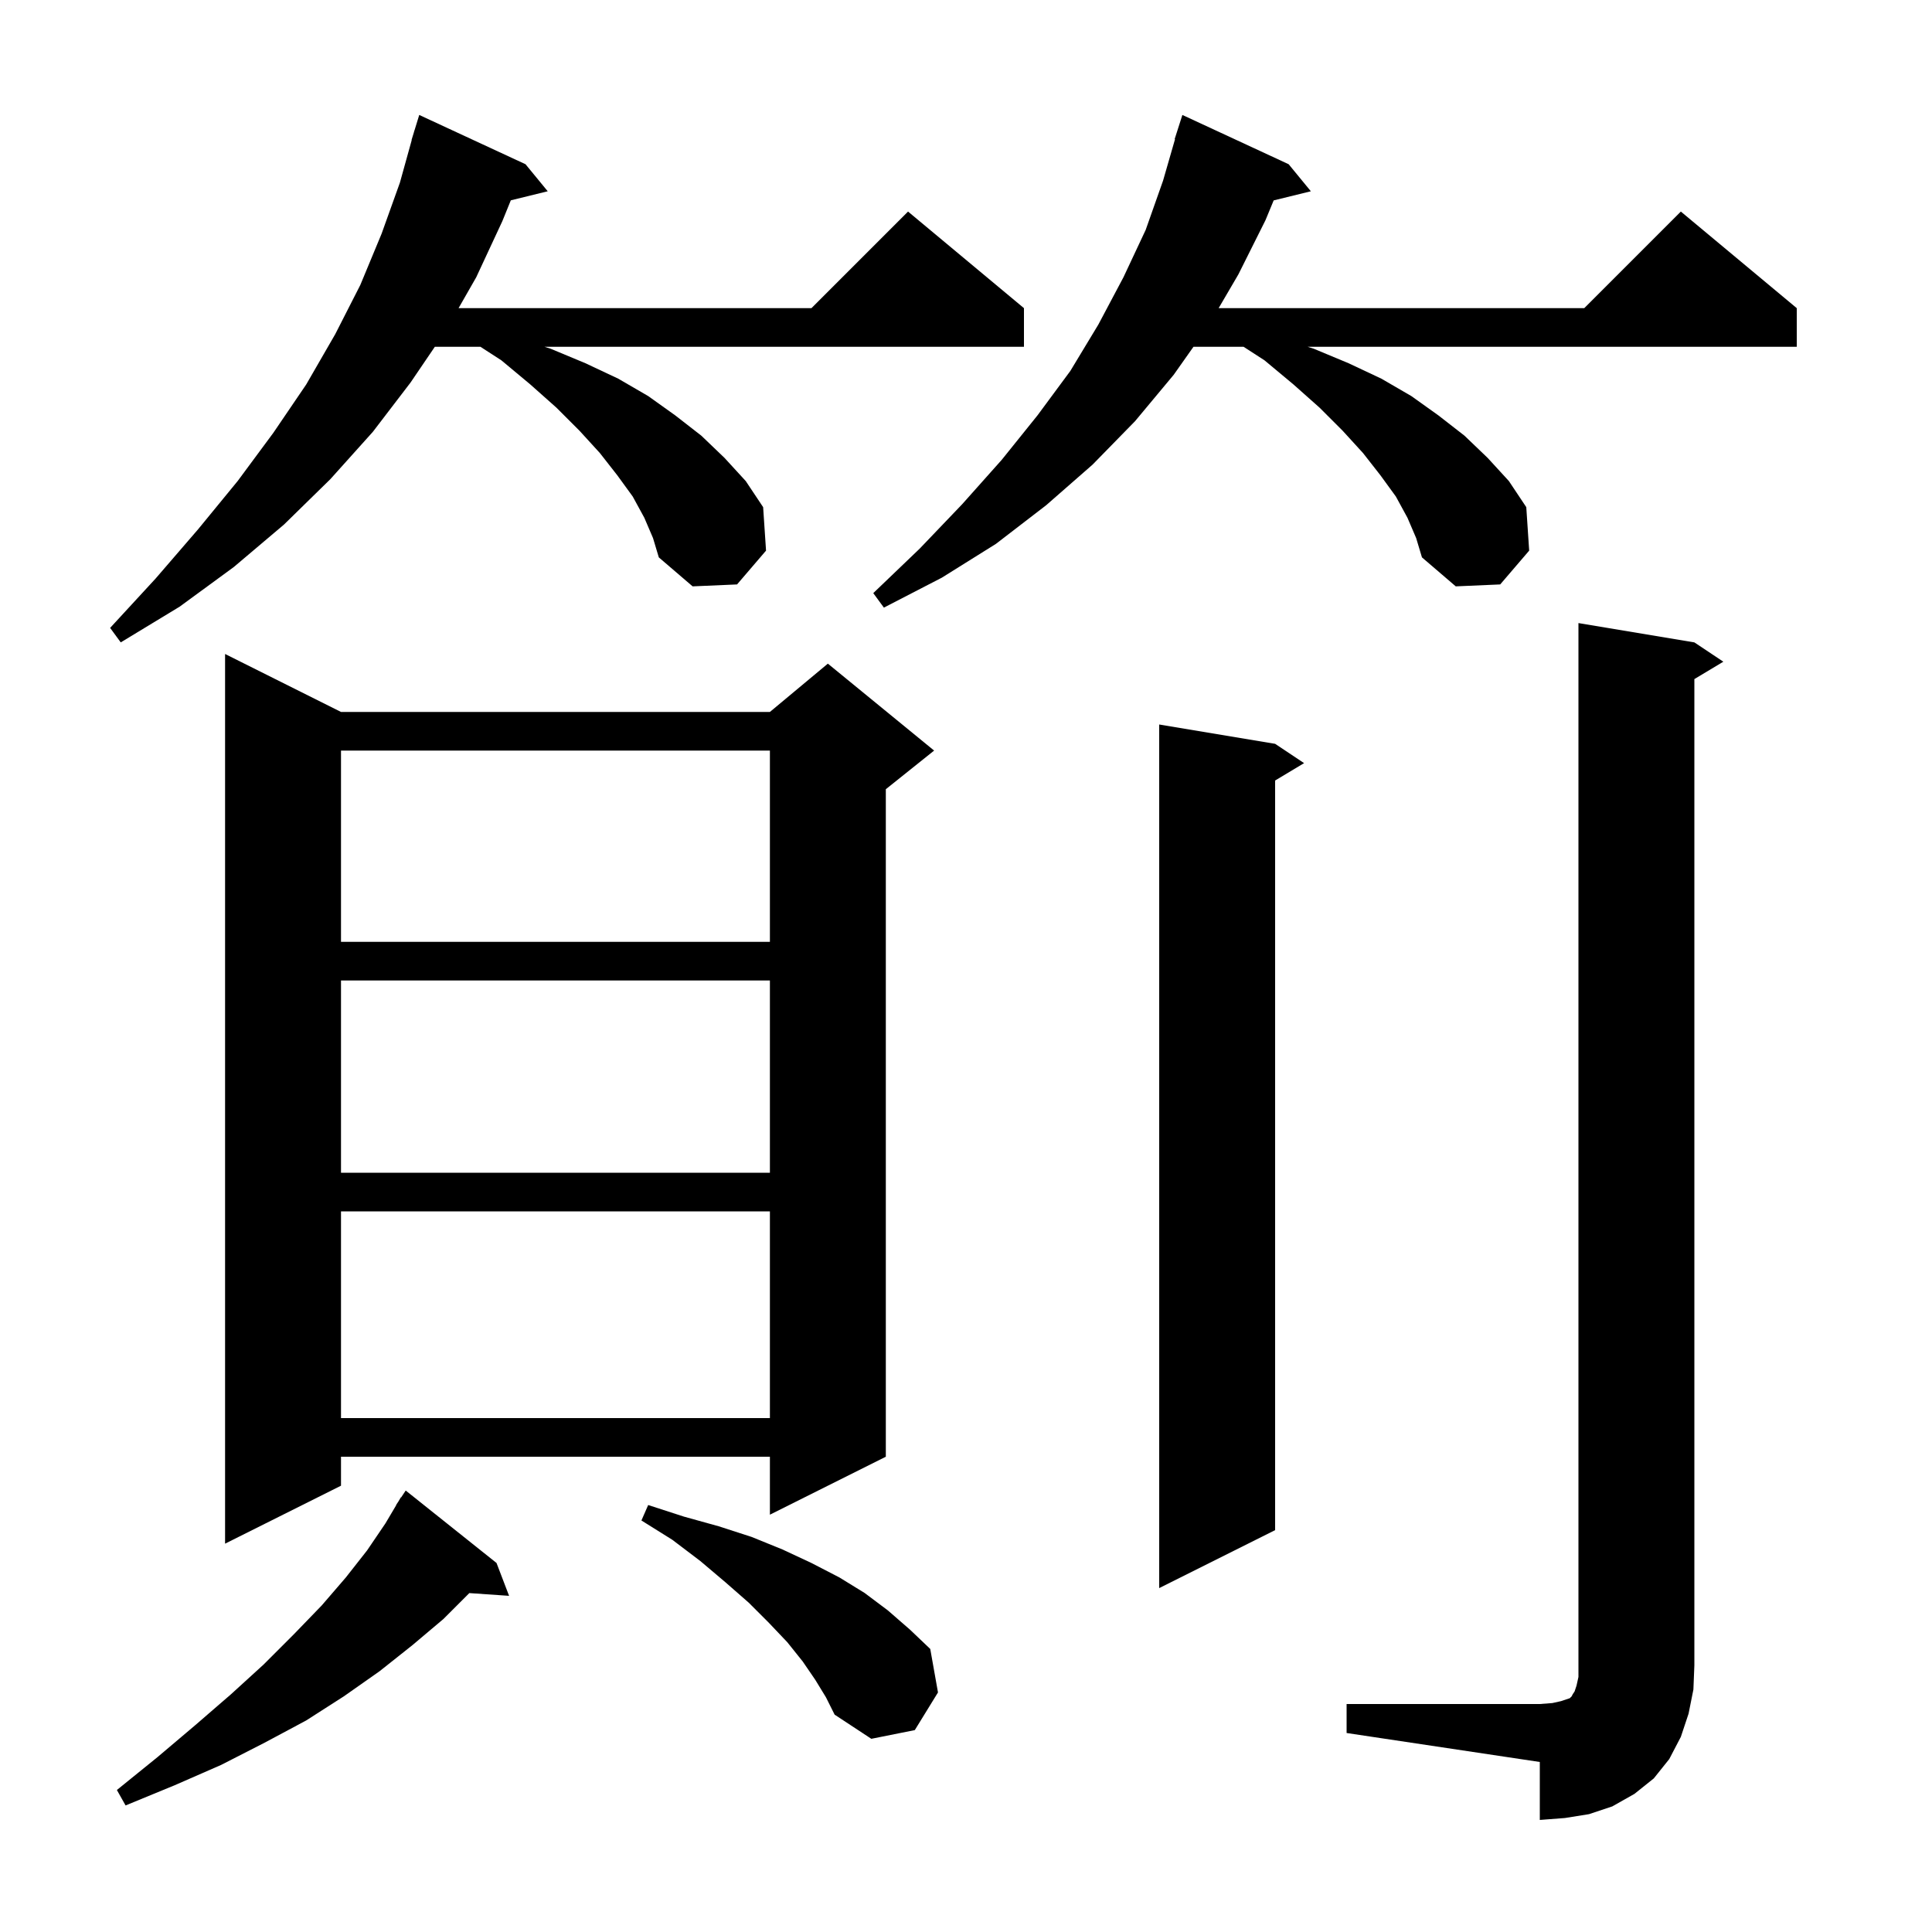 <svg xmlns="http://www.w3.org/2000/svg" xmlns:xlink="http://www.w3.org/1999/xlink" version="1.1" baseProfile="full" viewBox="0 0 200 200" width="200" height="200">
<g fill="black">
<path d="M 139.4 176.4 L 159.4 176.4 L 160.7 176.3 L 161.6 176.1 L 162.5 175.8 L 162.7 175.6 L 162.8 175.4 L 163.0 175.1 L 163.2 174.5 L 163.4 173.6 L 163.4 64.5 L 175.4 66.5 L 178.4 68.5 L 175.4 70.3 L 175.4 172.4 L 175.3 174.9 L 174.8 177.4 L 174.0 179.8 L 172.8 182.1 L 171.2 184.1 L 169.2 185.7 L 166.9 187.0 L 164.5 187.8 L 162.0 188.2 L 159.4 188.4 L 159.4 182.4 L 139.4 179.4 Z M 51.4 161.8 L 52.7 165.2 L 48.584 164.916 L 45.9 167.6 L 42.7 170.3 L 39.3 173.0 L 35.6 175.6 L 31.7 178.1 L 27.4 180.4 L 22.9 182.7 L 18.1 184.8 L 13.0 186.9 L 12.1 185.3 L 16.3 181.9 L 20.2 178.6 L 23.9 175.4 L 27.3 172.3 L 30.4 169.2 L 33.3 166.2 L 35.8 163.3 L 38.0 160.5 L 39.9 157.7 L 41.019 155.811 L 41.0 155.8 L 41.233 155.45 L 41.5 155.0 L 41.523 155.016 L 42.0 154.3 Z M 84.4 173.9 L 83.1 172.0 L 81.5 170.0 L 79.6 168.0 L 77.5 165.9 L 75.1 163.8 L 72.5 161.6 L 69.6 159.4 L 66.4 157.4 L 67.1 155.8 L 70.8 157.0 L 74.4 158.0 L 77.8 159.1 L 81.0 160.4 L 84.0 161.8 L 86.9 163.3 L 89.5 164.9 L 91.9 166.7 L 94.2 168.7 L 96.3 170.7 L 97.1 175.2 L 94.7 179.1 L 90.2 180.0 L 86.4 177.5 L 85.5 175.7 Z M 132.0 77.0 L 135.0 79.0 L 132.0 80.8 L 132.0 158.4 L 120.0 164.4 L 120.0 75.0 Z M 35.3 73.7 L 79.7 73.7 L 85.7 68.7 L 96.7 77.7 L 91.7 81.7 L 91.7 150.8 L 79.7 156.8 L 79.7 150.8 L 35.3 150.8 L 35.3 153.8 L 23.3 159.8 L 23.3 67.7 Z M 35.3 125.4 L 35.3 146.8 L 79.7 146.8 L 79.7 125.4 Z M 35.3 101.5 L 35.3 121.4 L 79.7 121.4 L 79.7 101.5 Z M 35.3 77.7 L 35.3 97.5 L 79.7 97.5 L 79.7 77.7 Z M 66.7 53.6 L 65.5 51.4 L 63.9 49.2 L 62.1 46.9 L 60.0 44.6 L 57.6 42.2 L 54.9 39.8 L 51.9 37.3 L 49.736 35.9 L 45.013 35.9 L 42.5 39.6 L 38.6 44.7 L 34.2 49.6 L 29.4 54.3 L 24.2 58.7 L 18.6 62.8 L 12.5 66.5 L 11.4 65.0 L 16.1 59.9 L 20.5 54.8 L 24.6 49.8 L 28.3 44.8 L 31.7 39.8 L 34.7 34.6 L 37.3 29.5 L 39.5 24.2 L 41.4 18.9 L 42.621 14.504 L 42.6 14.5 L 42.829 13.757 L 42.9 13.5 L 42.907 13.502 L 43.4 11.9 L 54.4 17.0 L 56.7 19.8 L 52.879 20.738 L 52.0 22.9 L 49.3 28.7 L 47.471 31.9 L 84.0 31.9 L 94.0 21.9 L 106.0 31.9 L 106.0 35.9 L 56.367 35.9 L 57.0 36.1 L 60.6 37.6 L 64.0 39.2 L 67.1 41.0 L 69.9 43.0 L 72.6 45.1 L 75.0 47.4 L 77.2 49.8 L 79.0 52.5 L 79.3 57.0 L 76.3 60.5 L 71.7 60.7 L 68.2 57.7 L 67.6 55.7 Z M 145.7 53.6 L 144.5 51.4 L 142.9 49.2 L 141.1 46.9 L 139.0 44.6 L 136.6 42.2 L 133.9 39.8 L 130.9 37.3 L 128.736 35.9 L 123.547 35.9 L 121.5 38.8 L 117.5 43.6 L 113.1 48.1 L 108.3 52.3 L 103.1 56.3 L 97.5 59.8 L 91.5 62.9 L 90.4 61.4 L 95.2 56.8 L 99.6 52.2 L 103.7 47.6 L 107.4 43.0 L 110.8 38.4 L 113.7 33.6 L 116.3 28.7 L 118.6 23.8 L 120.4 18.7 L 121.638 14.408 L 121.6 14.4 L 122.4 11.9 L 133.4 17.0 L 135.7 19.8 L 131.85 20.746 L 131.0 22.8 L 128.2 28.4 L 126.153 31.9 L 164.0 31.9 L 174.0 21.9 L 186.0 31.9 L 186.0 35.9 L 135.367 35.9 L 136.0 36.1 L 139.6 37.6 L 143.0 39.2 L 146.1 41.0 L 148.9 43.0 L 151.6 45.1 L 154.0 47.4 L 156.2 49.8 L 158.0 52.5 L 158.3 57.0 L 155.3 60.5 L 150.7 60.7 L 147.2 57.7 L 146.6 55.7 Z " />
</g>
</svg>
